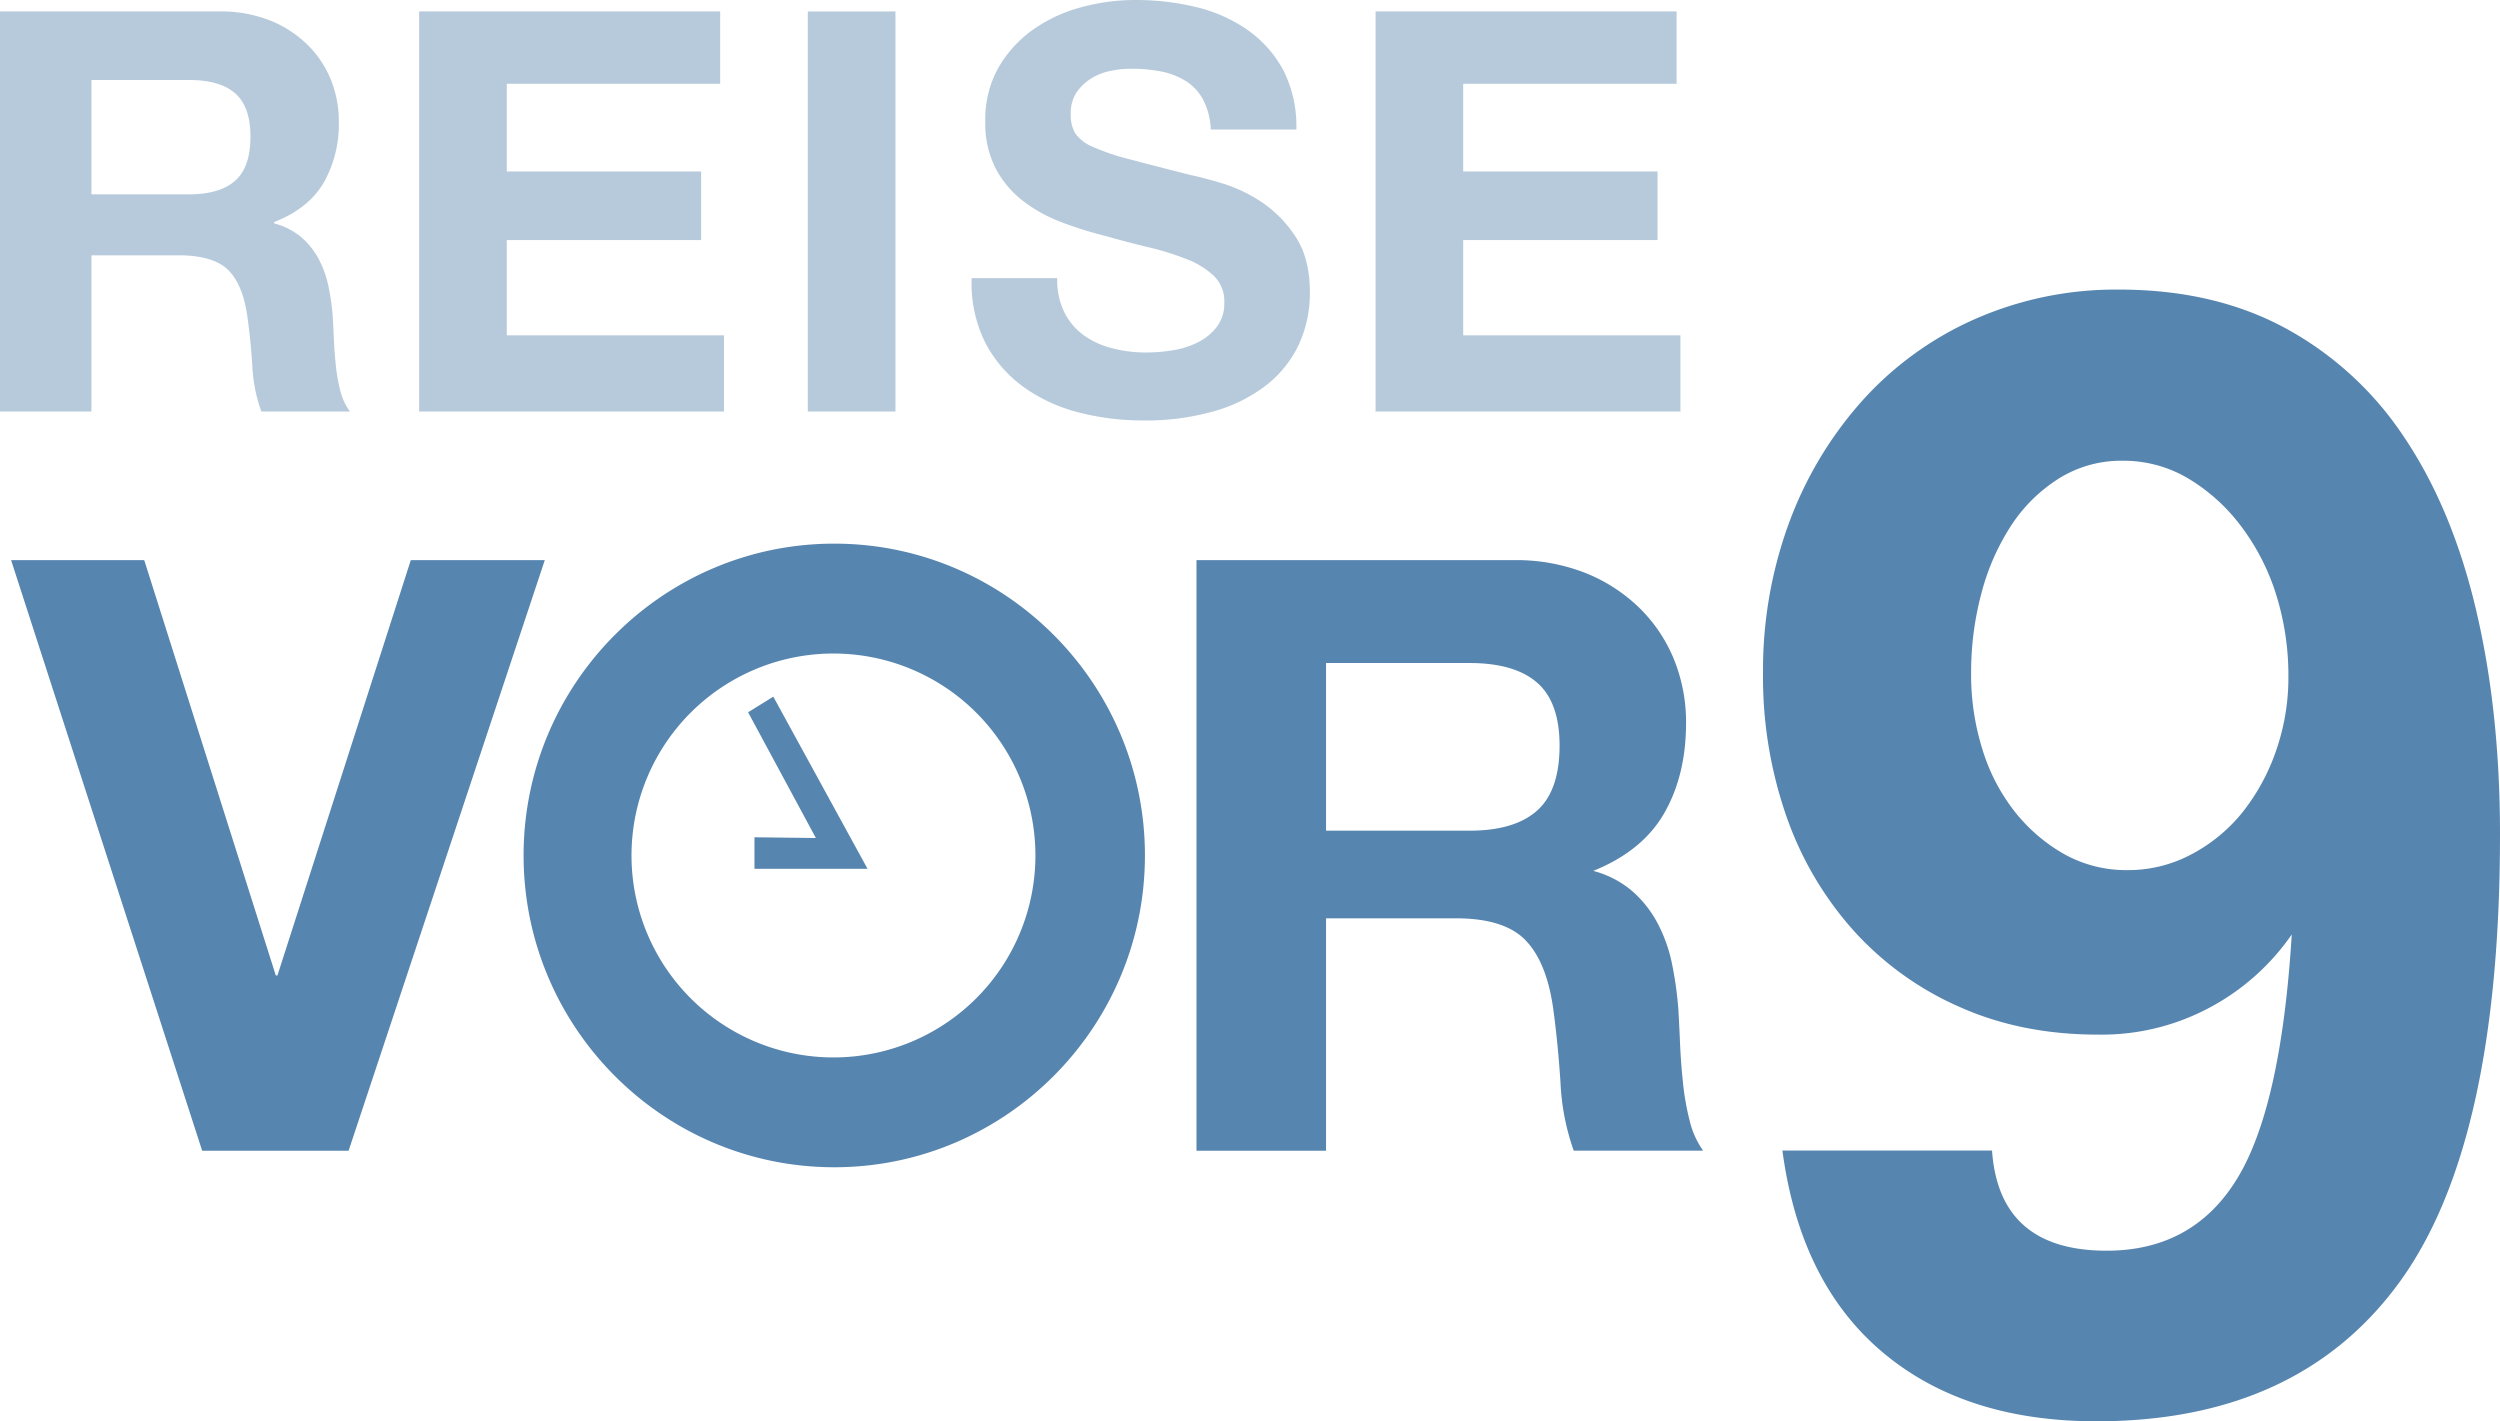 <svg id="Ebene_1" data-name="Ebene 1" xmlns="http://www.w3.org/2000/svg" viewBox="0 0 656.09 373"><defs><style>.cls-1{fill:#5685af;}.cls-2{fill:#b7cadb;}</style></defs><title>Logo_Reise</title><path id="Fill-1" class="cls-1" d="M649.84,160.18Q643.6,133.67,631.11,115a87.29,87.29,0,0,0-31.24-28.82Q581.14,76,556.14,76A91.58,91.58,0,0,0,518,83.87a86.88,86.88,0,0,0-29.61,21.67,99.72,99.72,0,0,0-19,32,112,112,0,0,0-6.71,39,111.14,111.14,0,0,0,6.25,38,88.53,88.53,0,0,0,17.81,30,81.58,81.58,0,0,0,27.76,19.82q16.2,7.17,36.09,7.16a60,60,0,0,0,29.85-7.39,61,61,0,0,0,21-18.9q-2.78,45.21-14.34,64.1t-34.24,18.9q-28.24,0-30.08-26.28H467.77q4.62,34.57,26.14,52.8T550.13,373q52.76,0,79.36-36.21T656.09,219q0-32.26-6.25-58.79M597.33,197a54.38,54.38,0,0,1-8.79,16.14,42.71,42.71,0,0,1-13.42,11.06,35.19,35.19,0,0,1-16.66,4.15,33.41,33.41,0,0,1-16.66-4.15,44.54,44.54,0,0,1-12.95-11.06,50,50,0,0,1-8.56-16.37,65.62,65.62,0,0,1-3-20.06,80.48,80.48,0,0,1,2.76-21.22,60.36,60.36,0,0,1,7.87-17.75,41.07,41.07,0,0,1,12.49-12.22,30.92,30.92,0,0,1,16.67-4.61,33.33,33.33,0,0,1,17.12,4.61A48.51,48.51,0,0,1,588.07,138a59.06,59.06,0,0,1,9.26,18,71.13,71.13,0,0,1,3.23,21.67A58.34,58.34,0,0,1,597.33,197ZM218.94,306.33c-44.95,0-81.53-36.71-81.53-81.83s36.58-81.83,81.53-81.83,81.53,36.71,81.53,81.83S263.89,306.33,218.94,306.33Zm0-134.82a53,53,0,1,0,52.79,53A53,53,0,0,0,218.94,171.51Zm-16,11.32-6.61,4.1,17.79,33L198,219.73V228h29.67Z"/><path class="cls-1" d="M53.06,302,2.91,147H37.85L72.38,256h.43l35-109h35.16L91.48,302Z"/><path class="cls-1" d="M397.24,147A49.62,49.62,0,0,1,416,150.34a43.26,43.26,0,0,1,14.27,9.23,40.12,40.12,0,0,1,9.08,13.57,43.82,43.82,0,0,1,3.13,16.6q0,13.68-5.73,23.67T418,228.6v-.08a26,26,0,0,1,10.37,5.35,29.7,29.7,0,0,1,6.7,8.53,39.93,39.93,0,0,1,3.78,10.82A95.71,95.71,0,0,1,440.47,265c.14,2.48.29,5.39.43,8.74s.4,6.78.76,10.28a68.72,68.72,0,0,0,1.73,9.95,23,23,0,0,0,3.56,8H413a61.53,61.53,0,0,1-3.46-17.71q-.65-10.27-1.94-19.68-1.74-12.24-7.35-17.93T381.92,241H348v61H314V147Zm-11.59,71q11.82,0,17.73-5.26t5.91-17.07q0-11.39-5.91-16.53T385.65,174H348v44Z"/><path class="cls-2" d="M57.63,3A35,35,0,0,1,70.58,5.26a29.9,29.9,0,0,1,9.88,6.25,27,27,0,0,1,6.28,9.19A29,29,0,0,1,88.92,32a31.17,31.17,0,0,1-4,16q-4,6.77-13,10.29v.33a18.21,18.21,0,0,1,7.11,3.6,19.94,19.94,0,0,1,4.59,5.73,26.67,26.67,0,0,1,2.6,7.28,63.53,63.53,0,0,1,1.11,7.93q.14,2.51.29,5.88t.52,6.91a45.29,45.29,0,0,0,1.19,6.68A15.26,15.26,0,0,0,91.85,108H68.59a40.64,40.64,0,0,1-2.37-11.9q-.43-6.92-1.33-13.23-1.19-8.23-5-12T47.26,67H24v41H0V3Zm-8,48q8.05,0,12.09-3.58t4-11.65q0-7.76-4-11.27T49.67,21H24V51Z"/><path class="cls-2" d="M189,3V22H133V45h51V63H133V88h57v20H110V3Z"/><path class="cls-2" d="M235,3V108H212V3Z"/><path class="cls-2" d="M279.34,82a16.71,16.71,0,0,0,5.1,6,22,22,0,0,0,7.46,3.4,35.15,35.15,0,0,0,8.86,1.11,45.45,45.45,0,0,0,6.65-.52,23.1,23.1,0,0,0,6.65-2,14.5,14.5,0,0,0,5.17-4.07,10.17,10.17,0,0,0,2.07-6.57,9.21,9.21,0,0,0-2.74-6.94A21.42,21.42,0,0,0,311.4,68a70.46,70.46,0,0,0-10-3.11Q295.74,63.53,290,61.9a101.41,101.41,0,0,1-11.52-3.62,39.5,39.5,0,0,1-10-5.54,26.05,26.05,0,0,1-7.16-8.5,25.64,25.64,0,0,1-2.74-12.33A27.57,27.57,0,0,1,262,17.8a31.41,31.41,0,0,1,9.08-10,39.55,39.55,0,0,1,12.71-5.91A54,54,0,0,1,298,0a67.23,67.23,0,0,1,15.88,1.85,39.52,39.52,0,0,1,13.51,6,30.39,30.39,0,0,1,9.39,10.56A32.47,32.47,0,0,1,340.21,34H317.75a18.75,18.75,0,0,0-2-7.83,13.12,13.12,0,0,0-4.51-4.88,19.23,19.23,0,0,0-6.42-2.51,39.83,39.83,0,0,0-7.91-.74,27.42,27.42,0,0,0-5.61.59,15.3,15.3,0,0,0-5.1,2.07,12.85,12.85,0,0,0-3.76,3.69A9.89,9.89,0,0,0,281,30a9.45,9.45,0,0,0,1.18,5,10.63,10.63,0,0,0,4.65,3.55,59.68,59.68,0,0,0,9.61,3.25q6.12,1.62,16,4.13c2,.4,4.71,1.11,8.2,2.15A39.3,39.3,0,0,1,331.05,53,31.77,31.77,0,0,1,340,62.12q3.76,5.68,3.76,14.55A32.2,32.2,0,0,1,341,90.11a29.39,29.39,0,0,1-8.35,10.72,40.07,40.07,0,0,1-13.74,7,64.7,64.7,0,0,1-19,2.51A66.62,66.62,0,0,1,283,108.21a42.74,42.74,0,0,1-14.48-6.72,33.18,33.18,0,0,1-10-11.67A34.85,34.85,0,0,1,255,73h22.45A19.35,19.35,0,0,0,279.34,82Z"/><path class="cls-2" d="M440,3V22H384V45h51V63H384V88h57v20H361V3Z"/></svg>